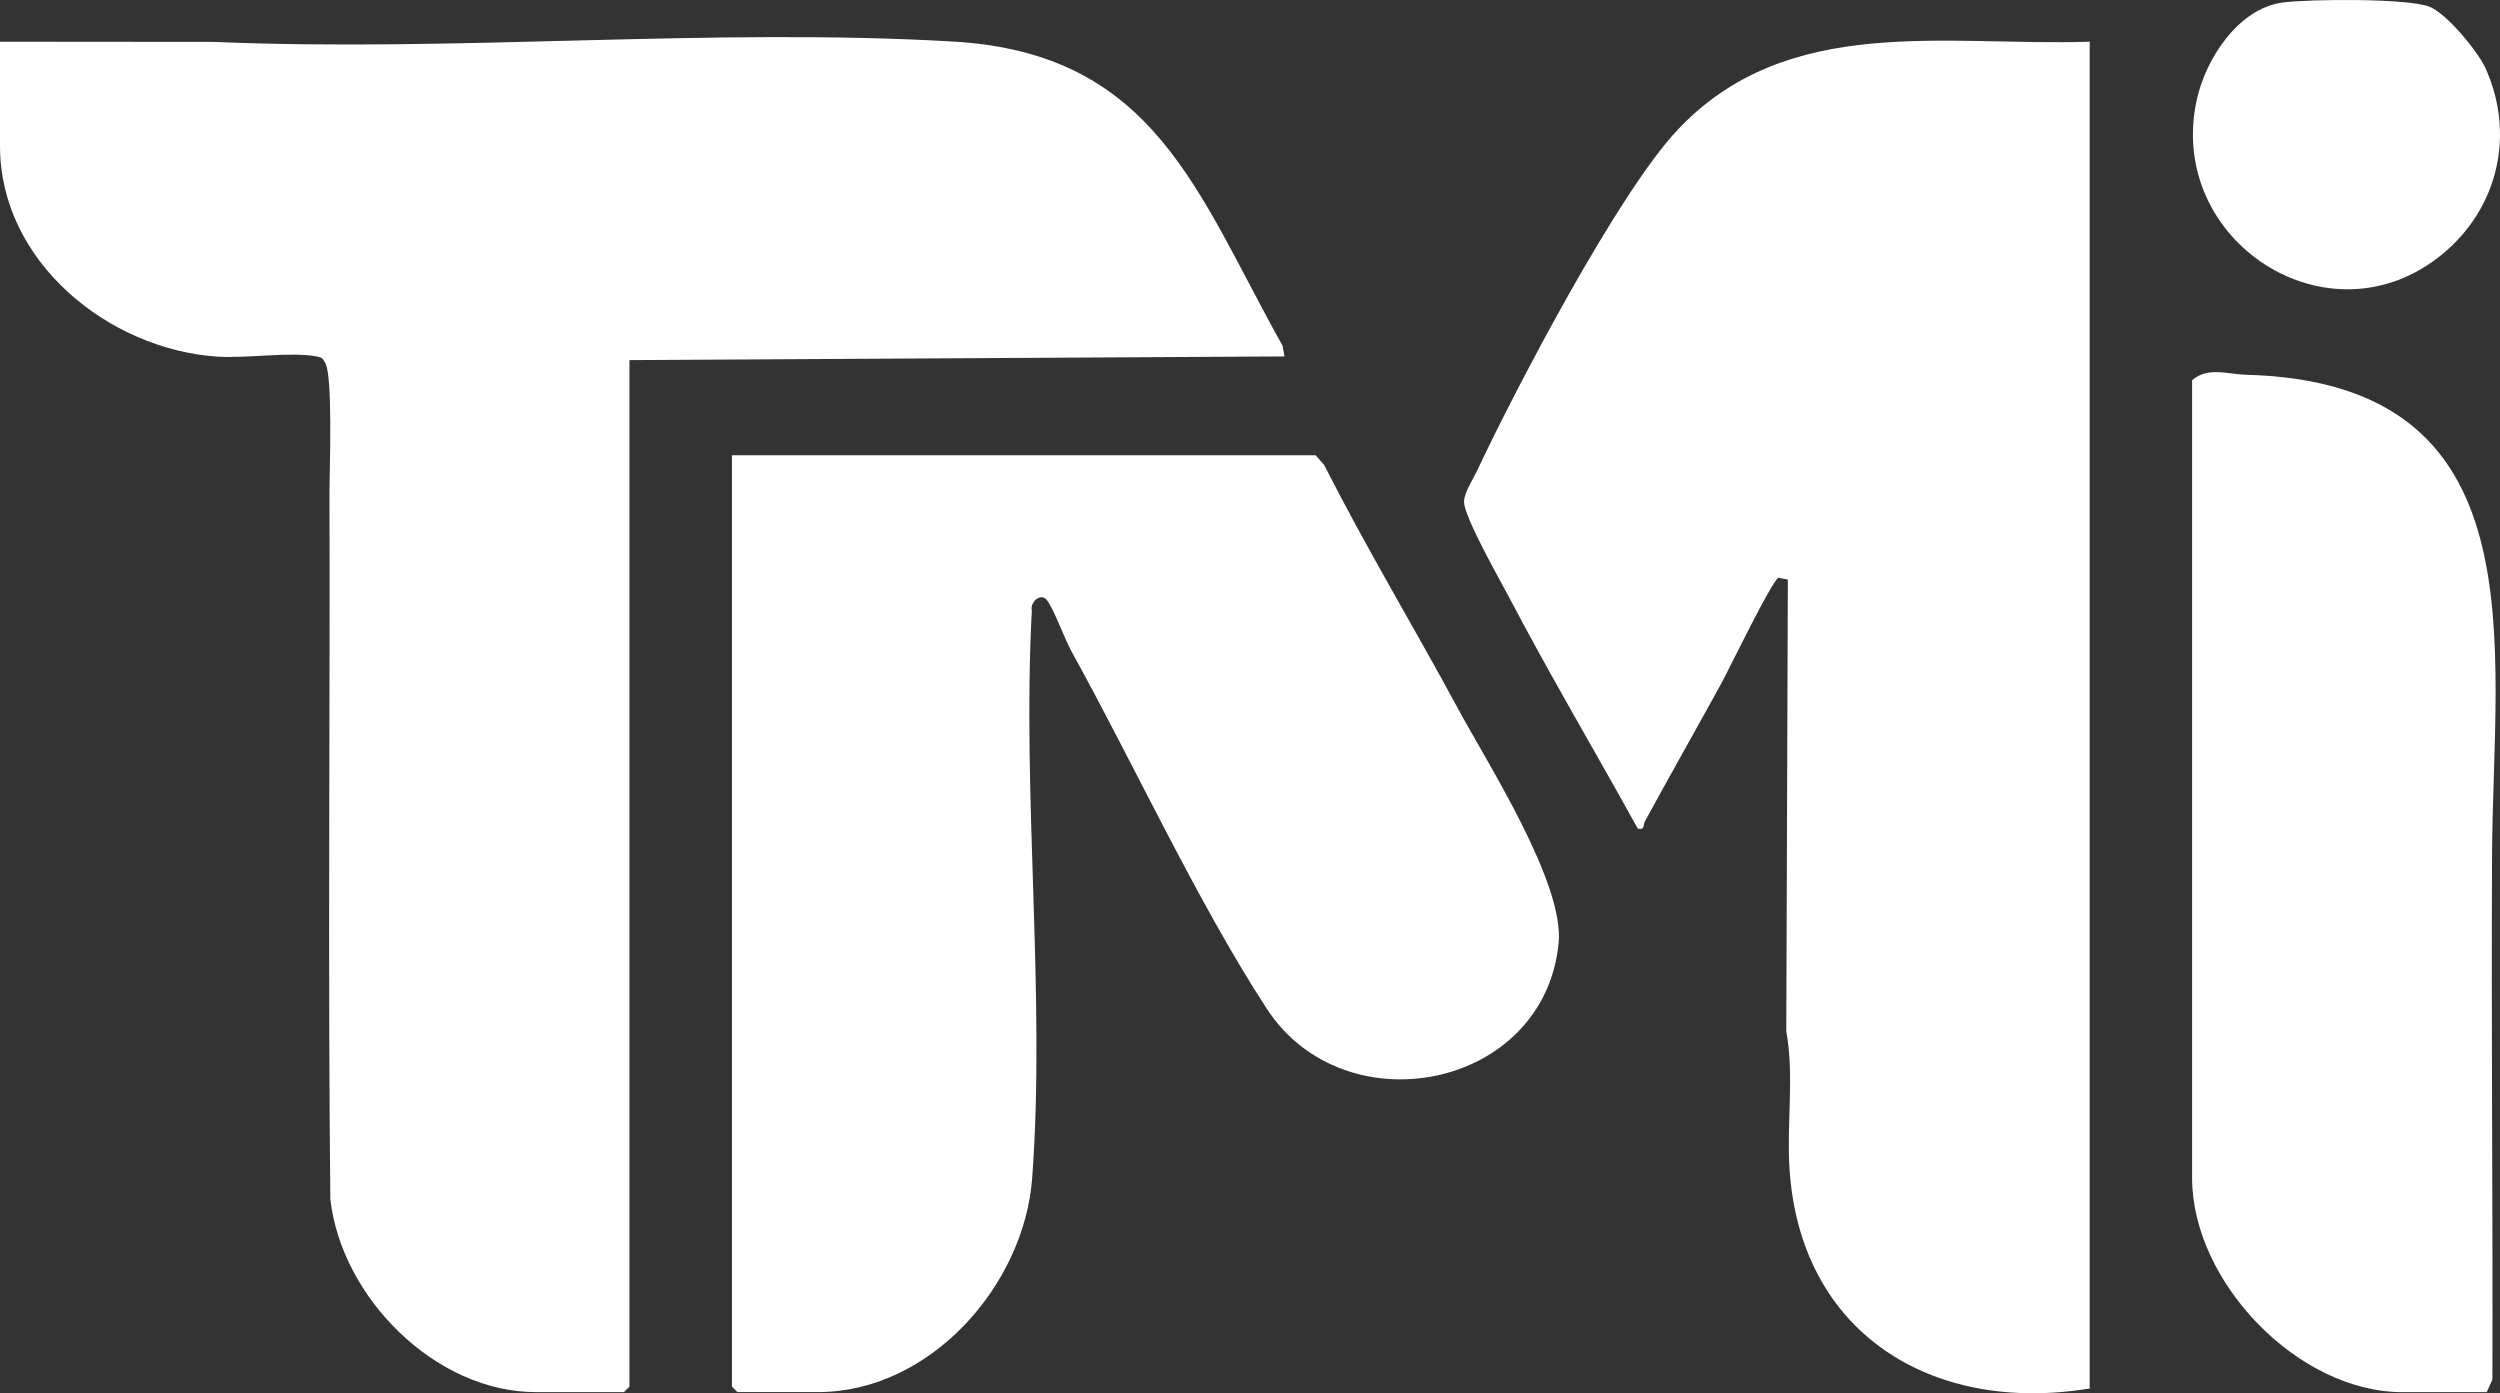 <svg xmlns="http://www.w3.org/2000/svg" viewBox="0 0 813.77 453.51"><rect x="0" y="0" width="813.77" height="453.51" fill="#333333" stroke="none"/><g fill="#fff"><path d="m0 13.58 69.63.06c79.07 3.37 162.13-4.7 240.74-.11 65.74 3.84 79.32 49.41 107.1 98.98l.65 3.51-213.23 1.2v334.14l-1.79 1.79h-28.59c-32.98 0-63.44-31.02-66.98-62.87-.81-76.45-.08-153.42-.28-229.53-.02-7.56 1.19-38.45-1.43-42.74-.88-1.44-1.01-1.66-2.77-1.99-8.44-1.59-22.76.68-32.23.07C35.43 113.77 0 85.25 0 47.53zm680.2 0v438.38c-51.32 8.48-94.51-18.01-97.73-72.02-.87-14.67 1.59-29.78-1.02-44.25l.51-147.03-3.05-.6c-2.37 1.32-16.01 29.68-18.82 34.79-8.17 14.85-16.54 29.59-24.65 44.5-.74 1.35.07 2.9-2.35 2.34-13.8-25.03-28.46-49.7-41.73-75.01-3.04-5.79-15.02-26.76-14.8-31.49.14-3.02 2.93-7.18 4.28-10.05 12.83-27.24 45.93-90.45 65.33-110.98C582.01 4.23 633.18 15.1 680.2 13.58"/><path d="m428.25 148.19 2.78 3.17c13.61 26.88 29.2 52.7 43.5 79.2 9.92 18.38 34.78 56.98 32.81 76.53-4.79 47.56-69.64 60.06-94.94 21.33-22.38-34.28-43.27-79.59-63.57-116.3-2.35-4.25-5.74-13.77-8.04-16.76-1.98-2.56-5.62.61-4.92 3.39-3.24 60.15 4.52 125.17.11 184.75-2.58 34.87-33.18 69.64-69.73 69.64h-26.21l-1.79-1.79V148.19zm285.3-24.42c5.16-4.5 11.84-1.93 17.29-1.79 96.51 2.39 80.67 87.77 80.34 156.6-.28 56.82.28 113.64.12 170.47l-1.85 4.11h-27.4c-34.1 0-68.5-35.97-68.5-69.69zM743.08.81c8.47-1.11 41.07-1.46 47.91 1.45 5.55 2.36 15.59 14.44 18.1 20.02 9.67 21.54 4.04 45.44-13.96 60.35-36.96 30.6-90.25-4.32-80.04-50.26 2.97-13.38 13.6-29.67 28-31.56Z"/></g></svg>